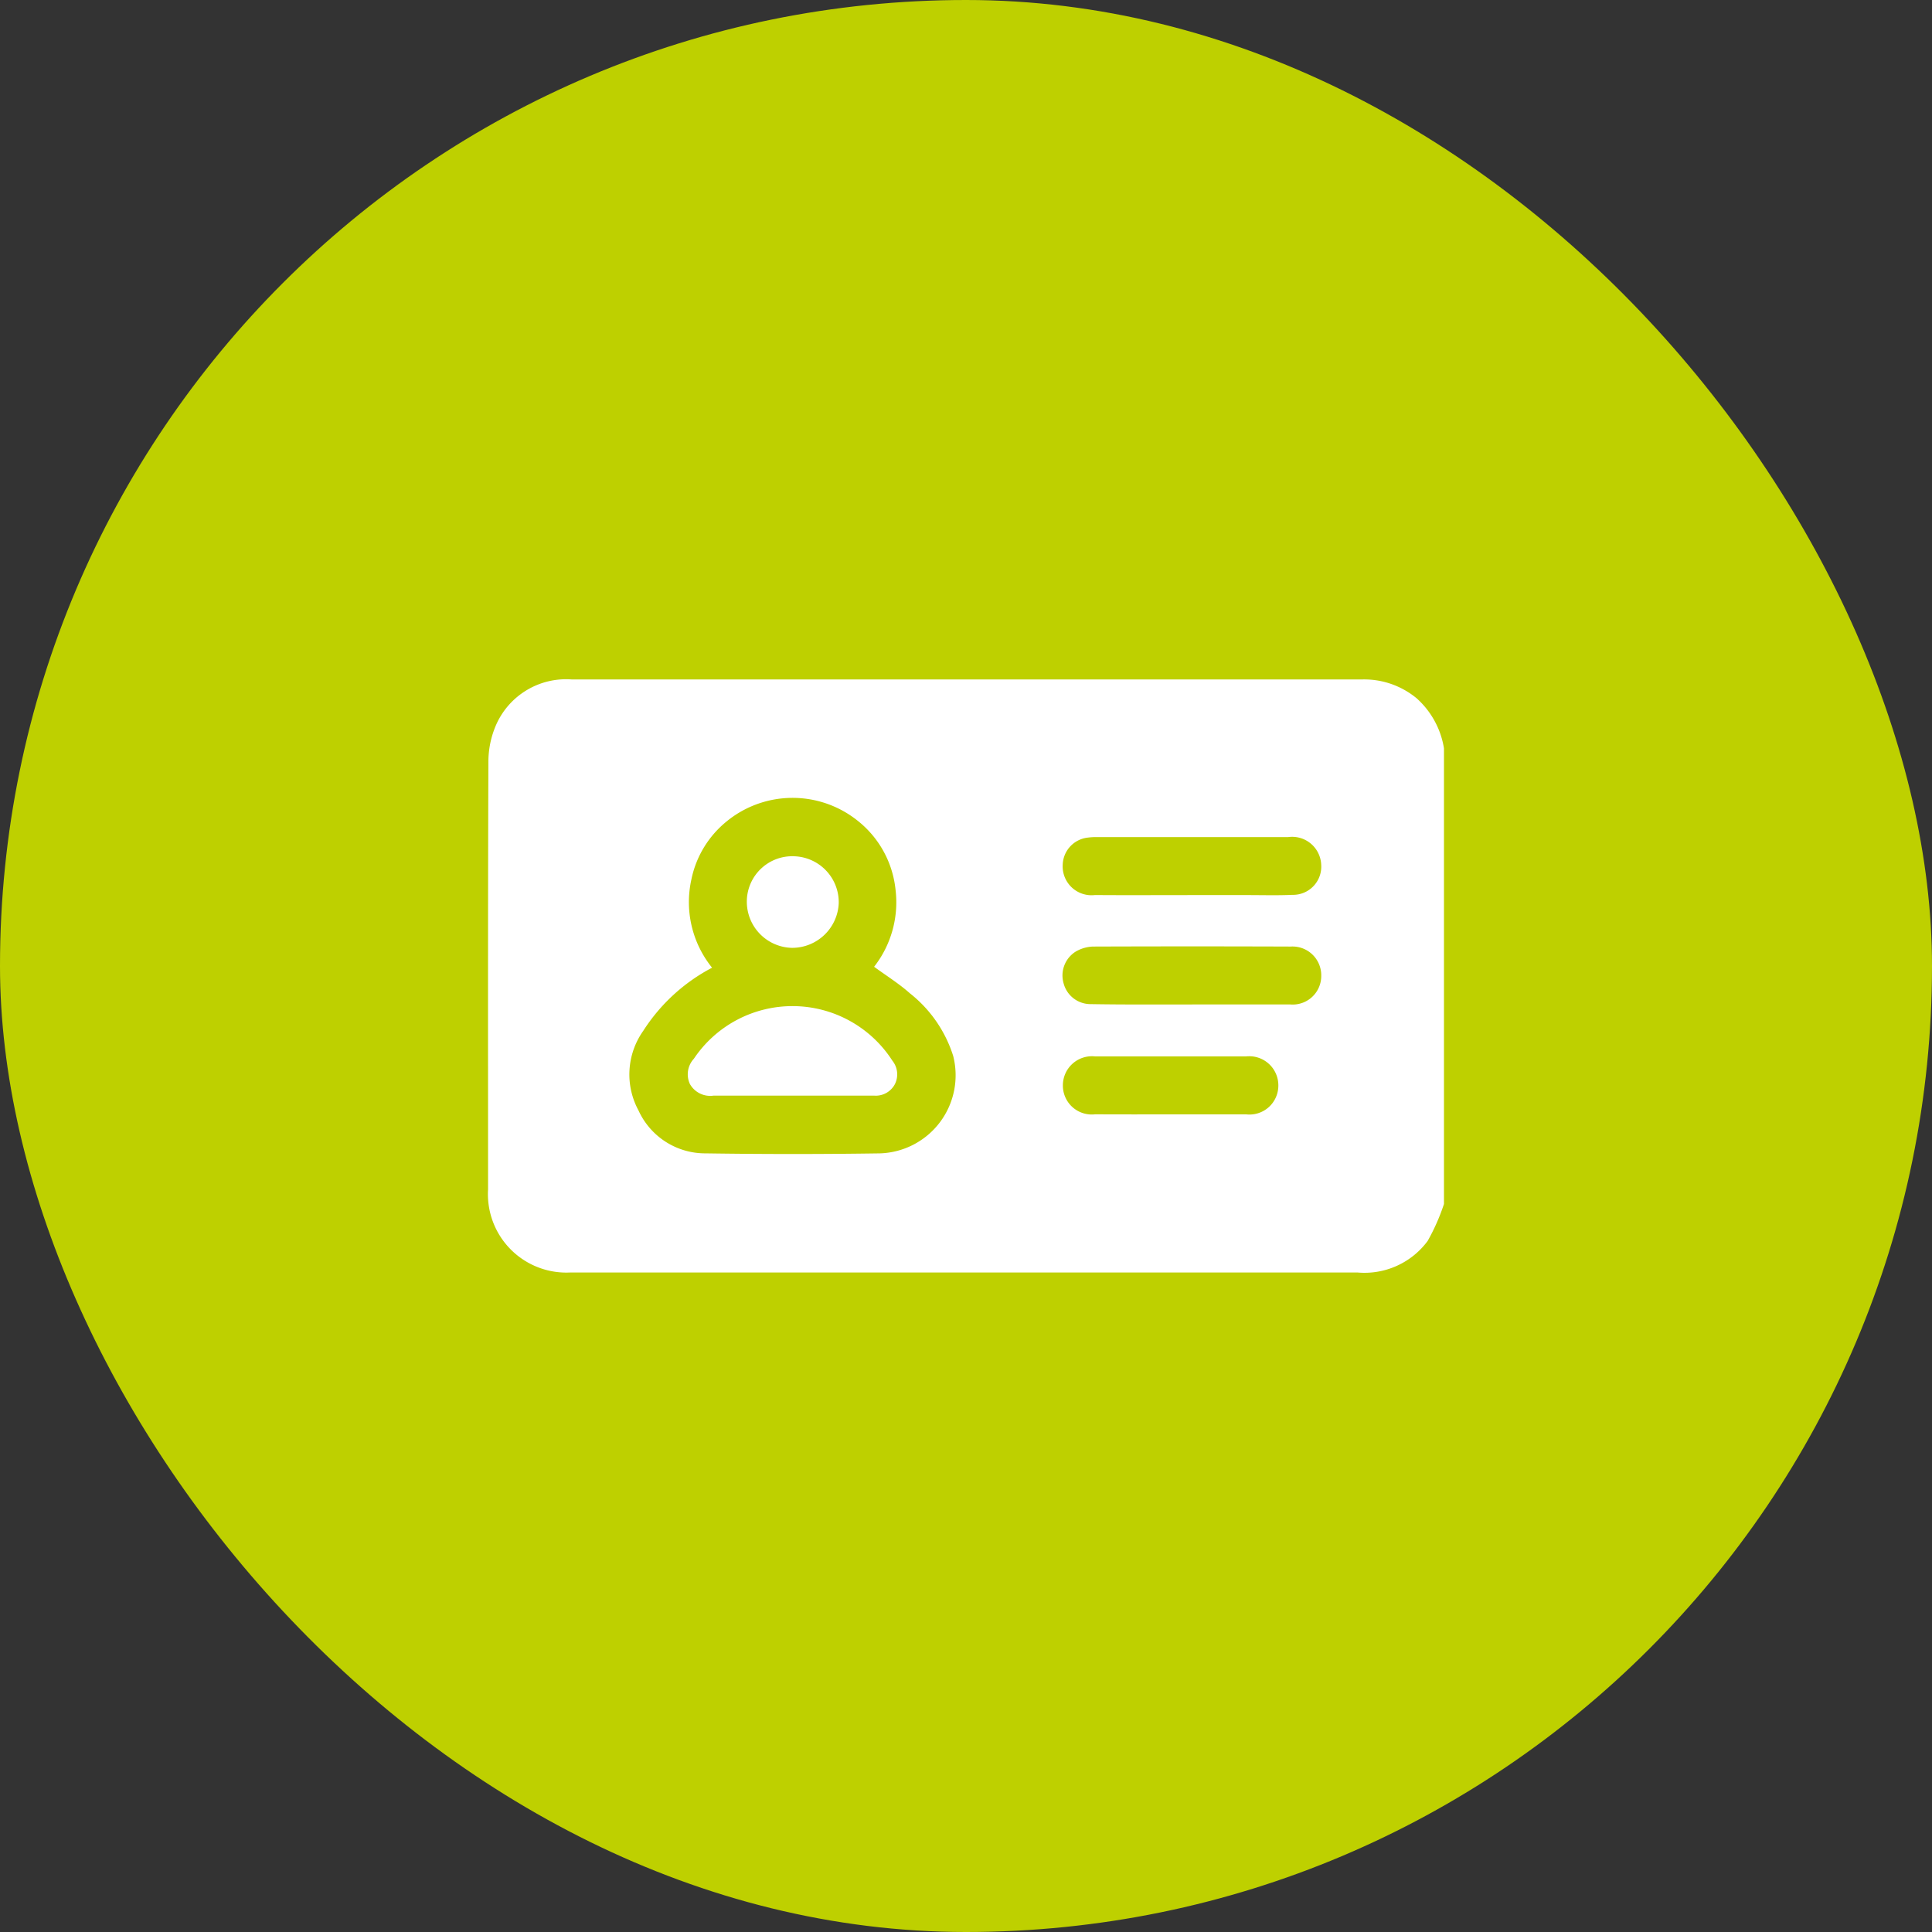 <svg xmlns="http://www.w3.org/2000/svg" xmlns:xlink="http://www.w3.org/1999/xlink" width="48" height="48" viewBox="0 0 48 48">
  <rect x="0" y="0" width="48" height="48" fill="#333333" stroke="none"/>
  <defs>
    <clipPath id="clip-path">
      <rect id="Bold_book-book-pages" data-name="Bold / book-book-pages" width="38" height="38" transform="translate(13161 5738)" fill="#fff"/>
    </clipPath>
  </defs>
  <g id="ico_identifiants" transform="translate(-868 -1749)">
    <rect id="Frame_394" data-name="Frame 394" width="48" height="48" rx="24" transform="translate(868 1749)" fill="#bed000"/>
    <g id="ico_id-proprio" transform="translate(-12288 -3984)" clip-path="url(#clip-path)">
      <g id="Groupe_918" data-name="Groupe 918" transform="translate(13168.125 5749.875)">
        <path id="Tracé_1251" data-name="Tracé 1251" d="M-785.416-27.021V-15.7a5.138,5.138,0,0,1-.406.919,1.952,1.952,0,0,1-1.739.783q-9.343,0-18.686,0c-.294,0-.587,0-.881,0a1.949,1.949,0,0,1-2.037-2.068c0-3.539-.005-7.079.008-10.618a2.294,2.294,0,0,1,.2-.939,1.9,1.9,0,0,1,1.875-1.109q7.349,0,14.7,0,2.457,0,4.915,0a2.045,2.045,0,0,1,1.371.467A2.119,2.119,0,0,1-785.416-27.021Zm-18.183,5.45A4.524,4.524,0,0,0-805.311-20a1.875,1.875,0,0,0-.116,1.977,1.821,1.821,0,0,0,1.668,1.065q2.166.032,4.333,0a1.941,1.941,0,0,0,1.816-2.423,3.213,3.213,0,0,0-1.078-1.556c-.268-.239-.579-.432-.886-.657a2.6,2.6,0,0,0,.534-1.9,2.515,2.515,0,0,0-.973-1.752,2.586,2.586,0,0,0-3.235.049,2.5,2.5,0,0,0-.867,1.44A2.593,2.593,0,0,0-803.6-21.571Zm11.928.913v0c.811,0,1.621,0,2.432,0a.709.709,0,0,0,.774-.709.715.715,0,0,0-.761-.729q-2.455-.009-4.911,0a.912.912,0,0,0-.435.129.7.7,0,0,0-.293.789.691.691,0,0,0,.668.512C-793.354-20.652-792.512-20.657-791.67-20.657Zm-.01-2.717h1.39c.37,0,.742.011,1.111-.006a.7.7,0,0,0,.714-.746.723.723,0,0,0-.82-.689q-2.385,0-4.771,0a1.589,1.589,0,0,0-.231.016.7.7,0,0,0-.6.664.717.717,0,0,0,.8.76C-793.286-23.37-792.483-23.375-791.68-23.375Zm-.526,5.448c.625,0,1.251,0,1.876,0a.718.718,0,0,0,.8-.709.723.723,0,0,0-.8-.731q-1.876,0-3.753,0a.723.723,0,0,0-.8.711.718.718,0,0,0,.8.728C-793.457-17.925-792.832-17.926-792.206-17.926Z" transform="translate(809.166 28.738)" fill="#fff"/>
        <path id="Tracé_1252" data-name="Tracé 1252" d="M-699.8,148.267c-.657,0-1.314,0-1.971,0a.578.578,0,0,1-.585-.292.571.571,0,0,1,.1-.625,2.949,2.949,0,0,1,4.93.046.543.543,0,0,1,.063.588.537.537,0,0,1-.521.282Z" transform="translate(707.37 -137.921)" fill="#fff"/>
        <path id="Tracé_1253" data-name="Tracé 1253" d="M-670.822,66.925a1.129,1.129,0,0,1,1.183-1.1,1.143,1.143,0,0,1,1.1,1.169A1.159,1.159,0,0,1-669.7,68.1,1.147,1.147,0,0,1-670.822,66.925Z" transform="translate(677.252 -61.426)" fill="#fff"/>
      </g>
    </g>
  </g>
</svg>
